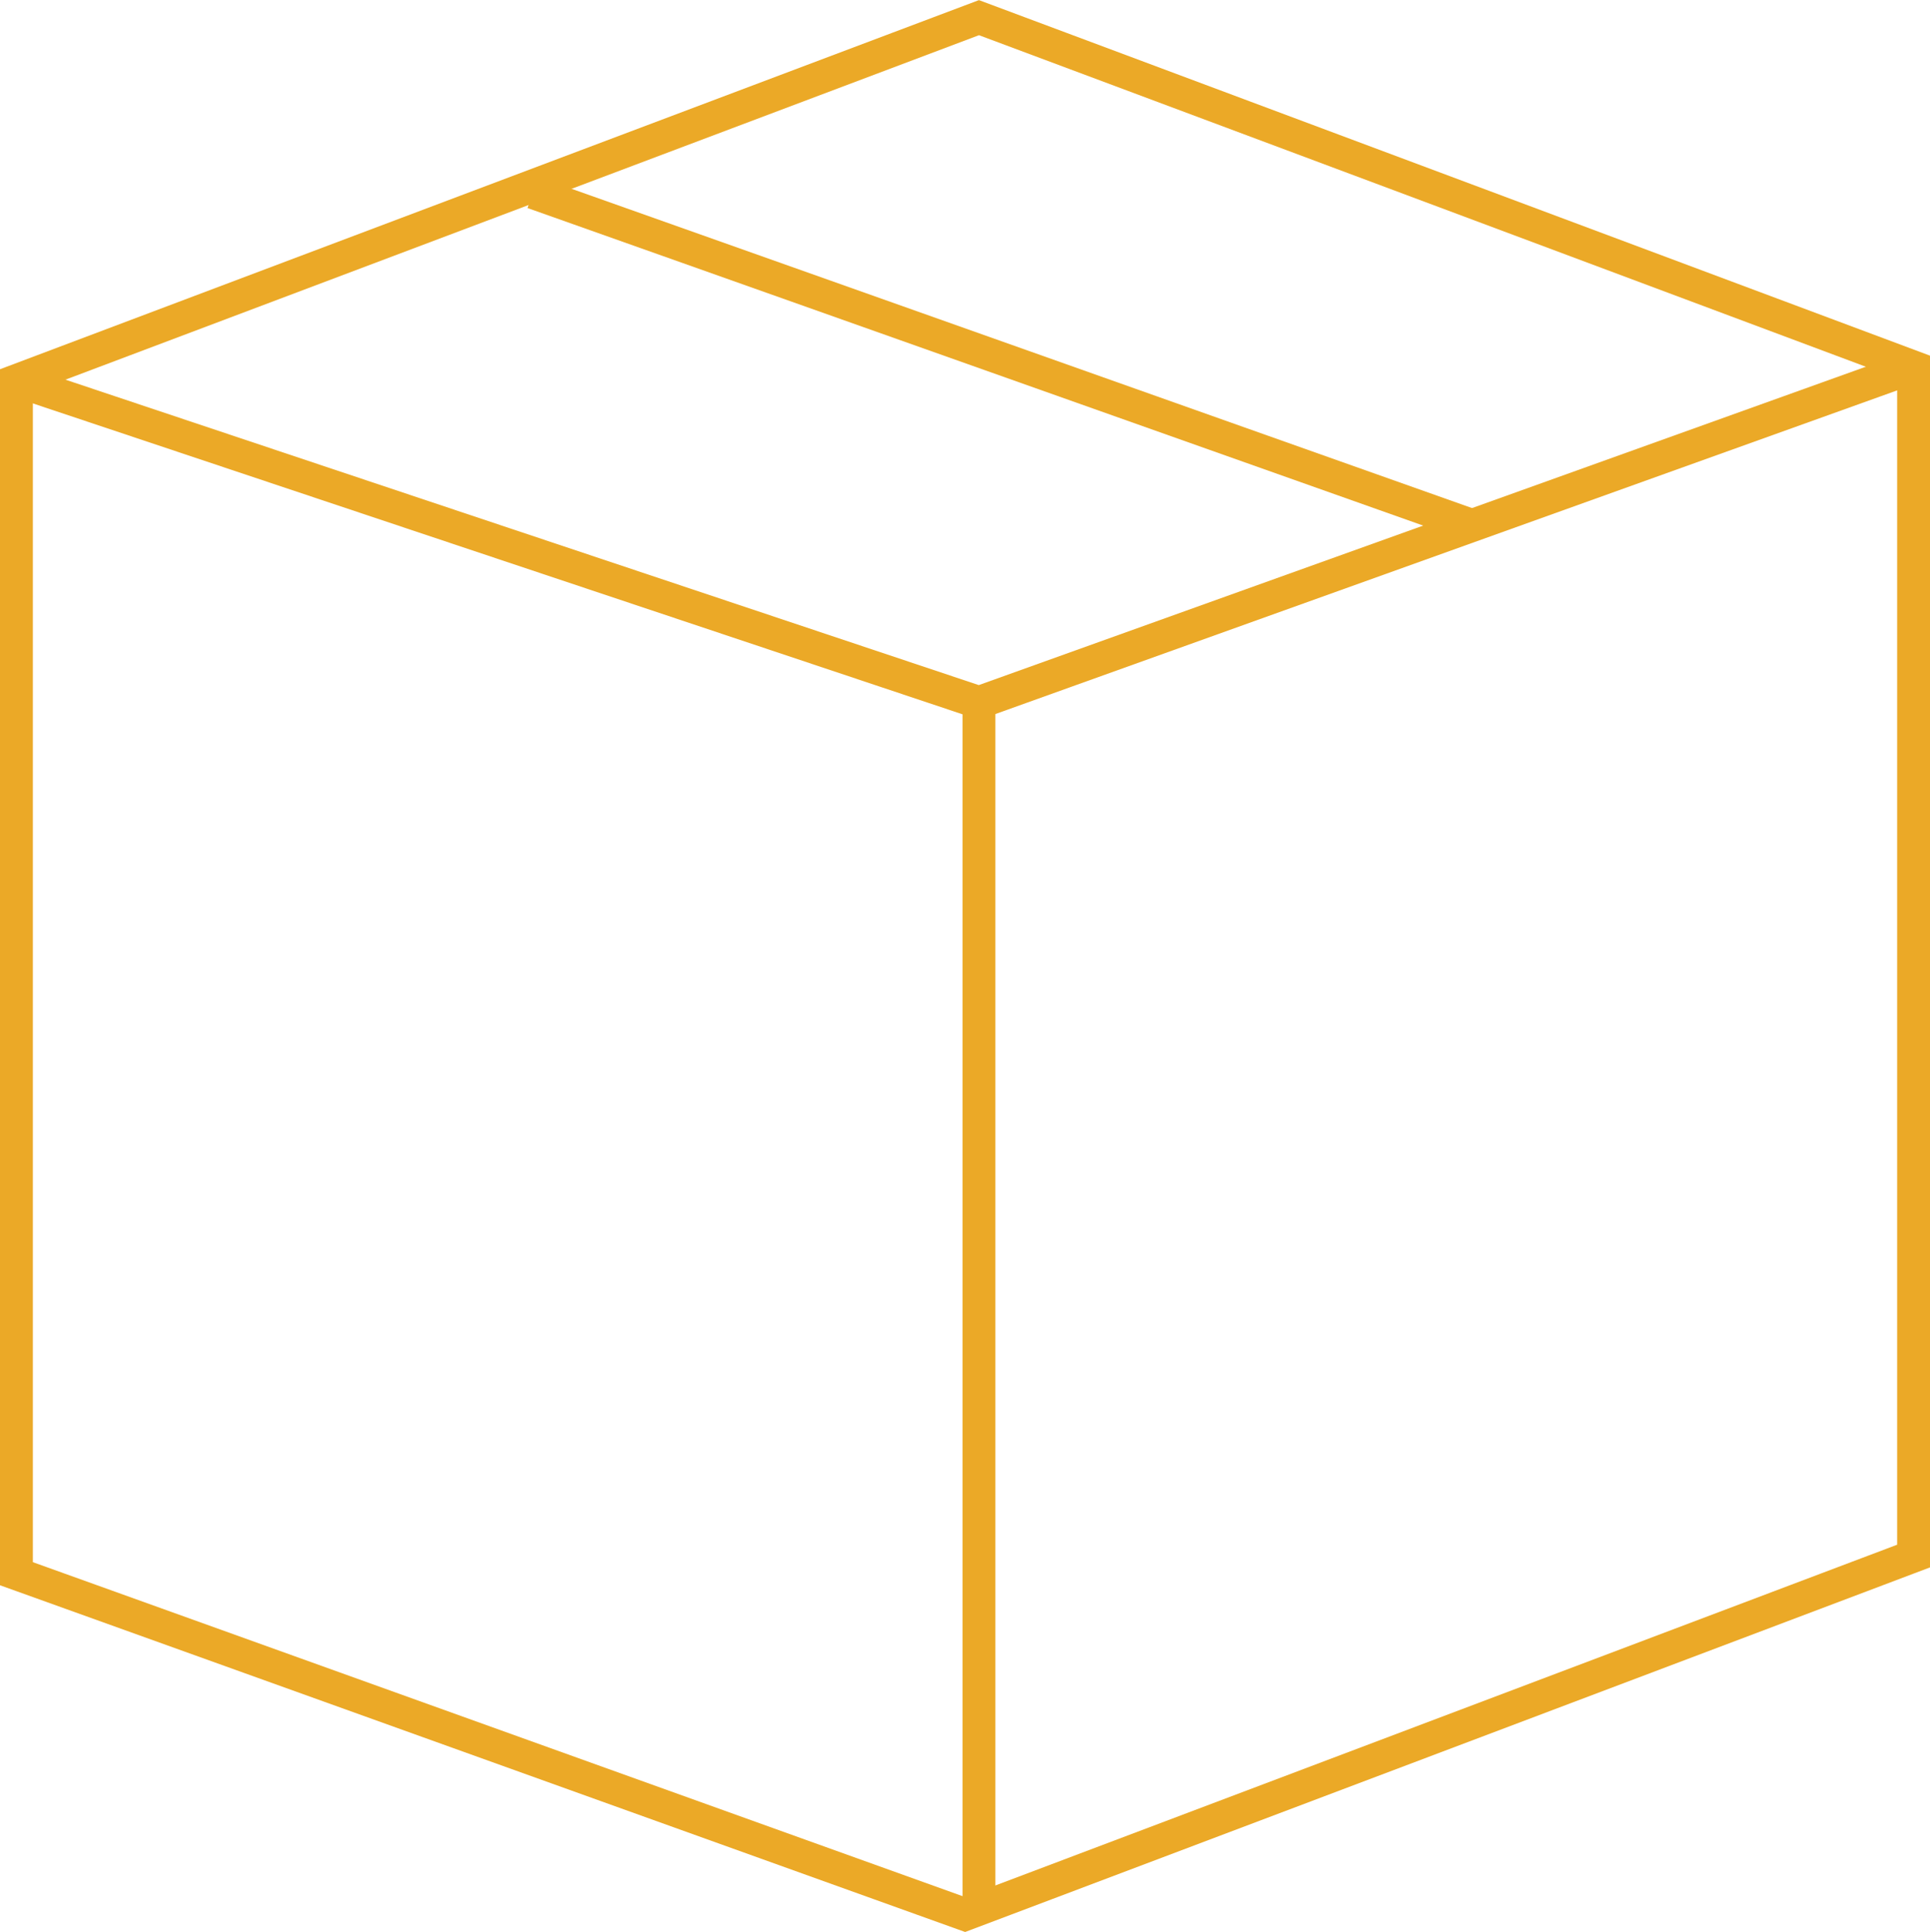 <?xml version="1.0" encoding="utf-8"?>
<!-- Generator: Adobe Illustrator 23.1.0, SVG Export Plug-In . SVG Version: 6.00 Build 0)  -->
<svg version="1.1" id="Layer_1" xmlns="http://www.w3.org/2000/svg" xmlns:xlink="http://www.w3.org/1999/xlink" x="0px" y="0px"
	 viewBox="0 0 470 470.6" style="enable-background:new 0 0 470 470.6;" xml:space="preserve">
<style type="text/css">
	.st0{clip-path:url(#SVGID_2_);fill:none;stroke:#EBA927;stroke-width:8;stroke-miterlimit:10;}
	.st1{fill:none;stroke:#EBA927;stroke-width:8;stroke-miterlimit:10;}
</style>
<g>
	<defs>
		<rect id="SVGID_1_" width="470" height="470.6"/>
	</defs>
	<clipPath id="SVGID_2_">
		<use xlink:href="#SVGID_1_"  style="overflow:visible;"/>
	</clipPath>
	<polygon class="st0" points="466,89.4 238.4,4.3 4,92.7 4,383.3 235,466.3 466,379 	"/>
	<polyline class="st0" points="4,92.7 238.4,171.1 466,89.4 	"/>
	<line class="st0" x1="238.4" y1="171.1" x2="238.4" y2="466.3"/>
</g>
<line class="st1" x1="129.8" y1="46.9" x2="358.5" y2="128"/>
</svg>
